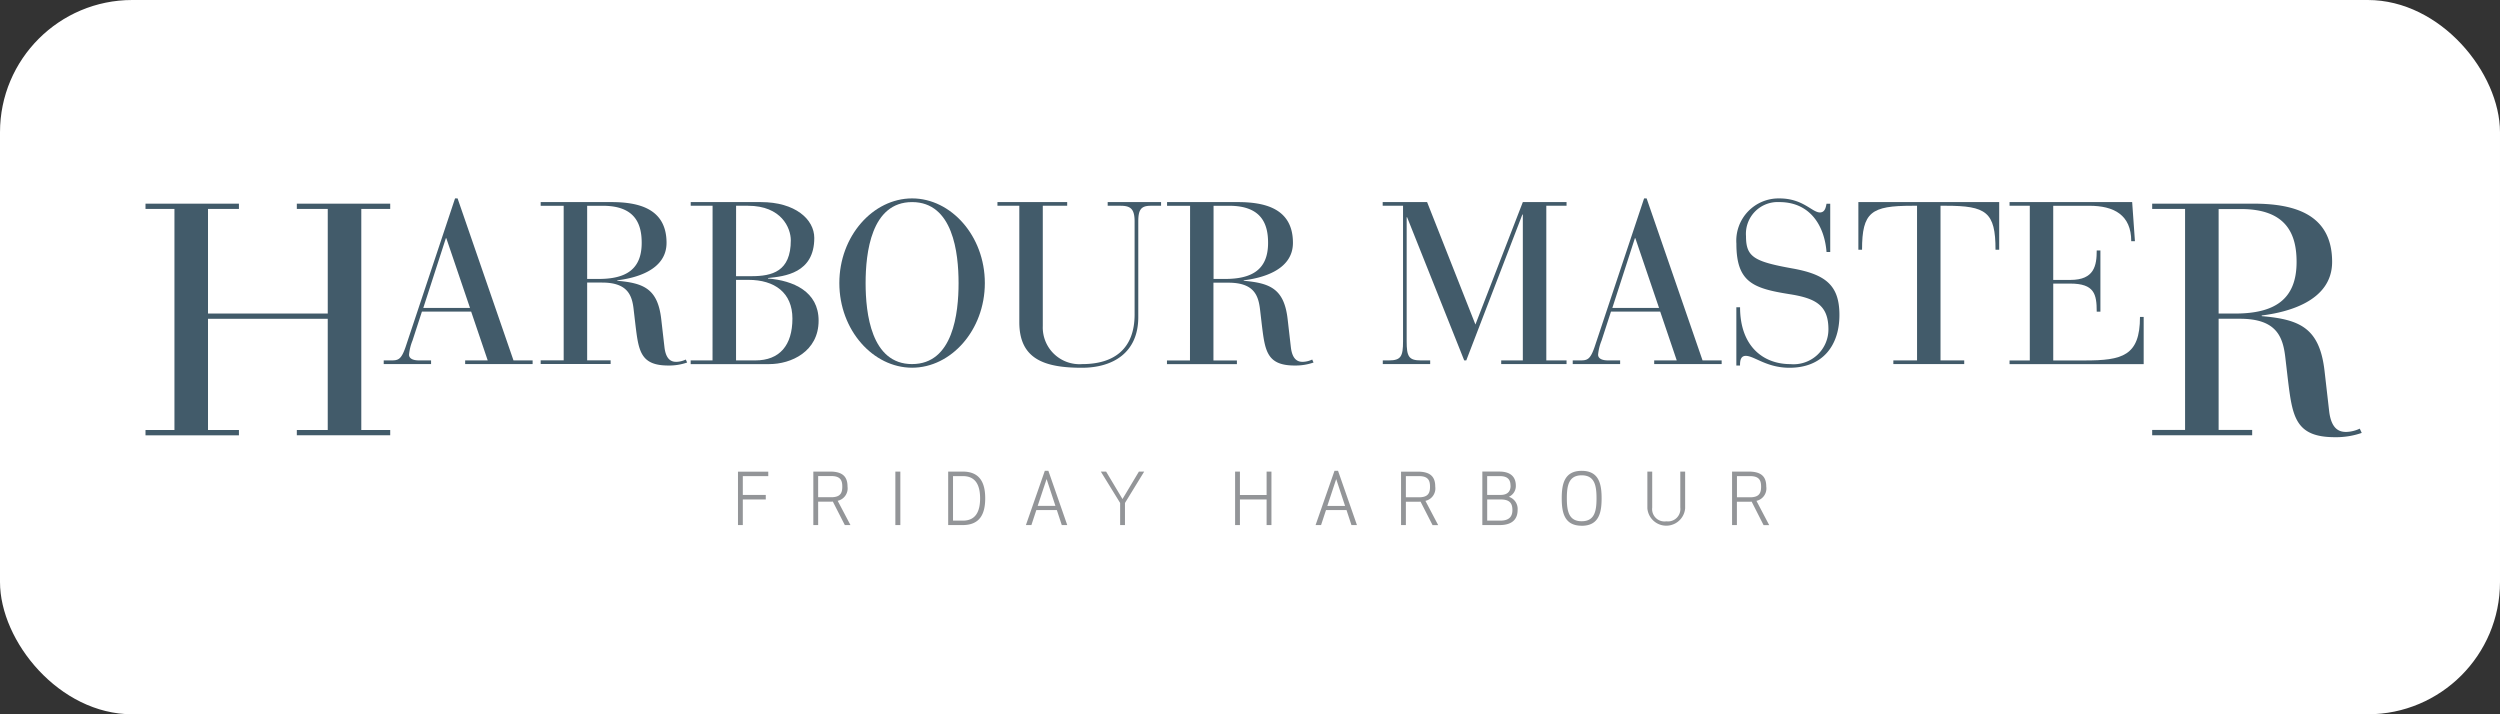 <svg xmlns="http://www.w3.org/2000/svg" xmlns:xlink="http://www.w3.org/1999/xlink" width="189" height="54" viewBox="0 0 189 54">
  <rect x="0" y="0" width="189" height="54" fill="#333333" stroke="none"/>
  <defs>
    <clipPath id="clip-path">
      <rect id="Rectangle_545" data-name="Rectangle 545" width="167.547" height="24.748"/>
    </clipPath>
  </defs>
  <g id="Group_1664" data-name="Group 1664" transform="translate(-713.017 -3097)">
    <rect id="Rectangle_13" data-name="Rectangle 13" width="189" height="54" rx="10" transform="translate(713.017 3097)" fill="#fff"/>
    <g id="habour-master-header" transform="translate(724.017 3112)">
      <path id="Path_21975" data-name="Path 21975" d="M11.44,1.024v.4h2.338V9.33H4.725V1.422H7.063v-.4H0v.4H2.188V18.135H0v.4H7.063v-.4H4.725V9.728h9.052v8.406H11.44v.4H18.5v-.4H16.314V1.422H18.5v-.4Z" transform="translate(0 -0.626)" fill="#425b6a"/>
      <g id="Group_1678" data-name="Group 1678">
        <g id="Group_1665" data-name="Group 1665" clip-path="url(#clip-path)">
          <path id="Path_21976" data-name="Path 21976" d="M52.954,8.559H49.231l-.713,2.192a3.76,3.76,0,0,0-.261,1.061c0,.243.209.435.766.435h.9v.278H46.343v-.278H46.9c.539,0,.766-.052,1.1-1.027L51.736,0h.191l4.227,12.247H57.6v.278H52.5v-.278h1.705ZM51.076,3.01h-.035L49.335,8.281h3.532Z" transform="translate(-28.334)" fill="#425b6a"/>
        </g>
        <g id="Group_1666" data-name="Group 1666" clip-path="url(#clip-path)">
          <path id="Path_21977" data-name="Path 21977" d="M78.615.995H76.876V.716h5.34c2,0,4.175.452,4.175,3.079,0,2.122-2.453,2.679-3.723,2.835v.035c2,.174,3.062.609,3.323,2.905l.244,2.123c.122,1.026.609,1.1.9,1.1a1.771,1.771,0,0,0,.713-.174l.1.226a4.124,4.124,0,0,1-1.426.226c-2.123,0-2.245-1.131-2.488-3.131l-.122-1.044C83.8,7.8,83.487,6.8,81.521,6.8H80.39v5.88h1.774v.278H76.876v-.278h1.739ZM80.39,6.526h.87c2.053,0,3.253-.713,3.253-2.731,0-1.392-.469-2.8-2.94-2.8H80.39Z" transform="translate(-47.001 -0.438)" fill="#425b6a"/>
        </g>
        <g id="Group_1667" data-name="Group 1667" clip-path="url(#clip-path)">
          <path id="Path_21978" data-name="Path 21978" d="M107.718.994h-1.653V.716h5.306c2.592,0,4.036,1.3,4.036,2.714,0,2.662-2.244,2.9-3.5,3.027v.035c1.9.157,3.827.974,3.827,3.184,0,2.349-2.088,3.288-3.723,3.288h-5.949v-.278h1.653Zm1.774,5.324h1.148c1.583,0,2.992-.348,2.992-2.714,0-.922-.7-2.61-3.236-2.61h-.9Zm0,6.367h1.462c1.826,0,2.8-1.131,2.8-3.166,0-1.948-1.34-2.923-3.323-2.923h-.939Z" transform="translate(-64.847 -0.438)" fill="#425b6a"/>
        </g>
        <g id="Group_1668" data-name="Group 1668" clip-path="url(#clip-path)">
          <path id="Path_21979" data-name="Path 21979" d="M140.482,0c2.94,0,5.5,2.835,5.5,6.4s-2.557,6.4-5.5,6.4-5.5-2.835-5.5-6.4,2.557-6.4,5.5-6.4m0,12.525c3.1,0,3.514-3.845,3.514-6.123S143.579.279,140.482.279s-3.514,3.845-3.514,6.124.417,6.123,3.514,6.123" transform="translate(-82.528 -0.001)" fill="#425b6a"/>
        </g>
        <g id="Group_1669" data-name="Group 1669" clip-path="url(#clip-path)">
          <path id="Path_21980" data-name="Path 21980" d="M165.739.716h5.271V.994h-1.844v9.1a2.776,2.776,0,0,0,2.975,2.87c2.435,0,3.966-1.165,3.966-3.757V2.177c0-.939-.3-1.183-1.061-1.183h-.974V.716h4.036V.994h-.783c-.748,0-.94.313-.94,1.2V9.414c0,2.714-1.948,3.827-4.262,3.827-2.871,0-4.732-.678-4.732-3.444V.994h-1.653Z" transform="translate(-101.331 -0.438)" fill="#425b6a"/>
        </g>
        <g id="Group_1670" data-name="Group 1670" clip-path="url(#clip-path)">
          <path id="Path_21981" data-name="Path 21981" d="M200.473.995h-1.74V.716h5.341c2,0,4.175.452,4.175,3.079,0,2.122-2.453,2.679-3.723,2.835v.035c2,.174,3.062.609,3.323,2.905l.244,2.123c.122,1.026.608,1.1.9,1.1a1.775,1.775,0,0,0,.713-.174l.1.226a4.128,4.128,0,0,1-1.427.226c-2.123,0-2.244-1.131-2.488-3.131l-.122-1.044c-.122-1.1-.435-2.087-2.4-2.087h-1.13v5.88h1.774v.278h-5.288v-.278h1.74Zm1.774,5.531h.87c2.053,0,3.253-.713,3.253-2.731,0-1.392-.469-2.8-2.939-2.8h-1.183V6.526Z" transform="translate(-121.503 -0.438)" fill="#425b6a"/>
        </g>
        <g id="Group_1671" data-name="Group 1671" clip-path="url(#clip-path)">
          <path id="Path_21982" data-name="Path 21982" d="M242.212.994h-1.531V.716h3.358l3.653,9.255L251.276.716h3.305V.994h-1.53V12.685h1.53v.278h-4.94v-.278h1.635V1.655h-.035L247,12.685h-.156l-4.315-10.82h-.035v9.376c0,1.148.156,1.444,1.078,1.444h.7v.278h-3.583v-.278h.452c.922,0,1.079-.3,1.079-1.444V.994Z" transform="translate(-147.15 -0.438)" fill="#425b6a"/>
        </g>
        <g id="Group_1672" data-name="Group 1672" clip-path="url(#clip-path)">
          <path id="Path_21983" data-name="Path 21983" d="M284.27,8.559h-3.722l-.713,2.192a3.762,3.762,0,0,0-.261,1.061c0,.243.209.435.766.435h.9v.278h-3.584v-.278h.557c.54,0,.766-.052,1.1-1.027L283.052,0h.191l4.228,12.247h1.444v.278h-5.1v-.278h1.705ZM282.391,3.01h-.035l-1.705,5.271h3.532Z" transform="translate(-169.758)" fill="#425b6a"/>
        </g>
        <g id="Group_1673" data-name="Group 1673" clip-path="url(#clip-path)">
          <path id="Path_21984" data-name="Path 21984" d="M309.49,8.228h.278c0,2.923,1.722,4.3,3.81,4.3a2.637,2.637,0,0,0,2.87-2.627c0-1.809-.94-2.349-2.94-2.662-2.731-.435-4.018-.887-4.018-3.81A3.2,3.2,0,0,1,312.743,0c1.791,0,2.47,1.061,3.062,1.061.4,0,.452-.435.5-.661h.279V4.053h-.279c-.156-1.983-1.235-3.775-3.566-3.775a2.4,2.4,0,0,0-2.522,2.575c0,1.566.591,1.914,3.479,2.436,2.54.452,3.584,1.27,3.584,3.531,0,2.279-1.253,3.983-3.775,3.983-1.74,0-2.662-.9-3.306-.9-.417,0-.434.435-.434.731h-.278v-4.4Z" transform="translate(-189.219 0)" fill="#425b6a"/>
        </g>
        <g id="Group_1674" data-name="Group 1674" clip-path="url(#clip-path)">
          <path id="Path_21985" data-name="Path 21985" d="M337.653.994h-.365c-3.1,0-3.792.47-3.792,3.323h-.278V.716h10.646v3.6h-.278c0-2.853-.7-3.323-3.775-3.323h-.383V12.685h1.792v.278h-5.358v-.278h1.792Z" transform="translate(-203.725 -0.438)" fill="#425b6a"/>
        </g>
        <g id="Group_1675" data-name="Group 1675" clip-path="url(#clip-path)">
          <path id="Path_21986" data-name="Path 21986" d="M364.161.994H362.63V.716H371.9l.209,2.958h-.279c0-2-1.322-2.679-3.166-2.679h-2.732V6.6h1.305c1.809,0,1.983-1.1,1.983-2.227h.279V9h-.279c0-1.322-.173-2.123-2-2.123h-1.287v5.811h2.384c2.818,0,4.174-.331,4.174-3.288h.279v3.566H362.63v-.278h1.531Z" transform="translate(-221.708 -0.438)" fill="#425b6a"/>
        </g>
        <g id="Group_1676" data-name="Group 1676" clip-path="url(#clip-path)">
          <path id="Path_21987" data-name="Path 21987" d="M392.864,1.423h-2.487v-.4h7.635c2.86,0,5.969.647,5.969,4.4,0,3.034-3.506,3.83-5.322,4.054v.05c2.86.249,4.377.87,4.75,4.153l.348,3.035c.174,1.467.87,1.566,1.293,1.566a2.547,2.547,0,0,0,1.019-.249l.15.323a5.885,5.885,0,0,1-2.039.323c-3.034,0-3.208-1.617-3.557-4.477l-.174-1.492c-.174-1.566-.622-2.984-3.432-2.984H395.4v8.406h2.536v.4h-7.56v-.4h2.487V1.423ZM395.4,9.331h1.243c2.935,0,4.651-1.02,4.651-3.9,0-1.99-.672-4-4.2-4H395.4Z" transform="translate(-238.672 -0.627)" fill="#425b6a"/>
        </g>
        <g id="Group_1677" data-name="Group 1677" clip-path="url(#clip-path)">
          <path id="Path_21988" data-name="Path 21988" d="M190.784,53.4h1c.717,0,.825.366.825.8s-.108.8-.825.8h-1Zm0,1.935h.933c.059,0,.119,0,.179-.005l.9,1.774h.425l-.963-1.834A.961.961,0,0,0,193,54.193c0-.695-.312-1.136-1.32-1.136h-1.266V57.1h.366V55.332Zm-5.344,1.483a.935.935,0,0,1-1.063-1.041V53.058h-.366v2.776a1.433,1.433,0,0,0,2.856,0V53.058H186.5v2.716a.935.935,0,0,1-1.062,1.041m-6.395.339c1.321,0,1.509-1.017,1.509-2.074S180.367,53,179.045,53s-1.508,1.019-1.508,2.076.187,2.074,1.508,2.074m0-.339c-.975,0-1.121-.766-1.121-1.736s.146-1.736,1.121-1.736,1.122.765,1.122,1.736-.145,1.736-1.122,1.736m-5.373-2.689c0,.345-.151.7-.76.7H171.9V53.4h.965c.685,0,.8.372.8.729M171.9,55.164h1.008c.663,0,.9.254.9.8,0,.388-.146.8-.906.8h-1v-1.6Zm-.366,1.936h1.315c1.009,0,1.353-.508,1.353-1.137a.964.964,0,0,0-.663-1,.891.891,0,0,0,.528-.841c0-.588-.312-1.067-1.256-1.067h-1.276Zm-5.78-3.7h1c.717,0,.825.366.825.8s-.108.8-.825.8h-1Zm0,1.935h.932c.059,0,.119,0,.178-.005l.907,1.774h.425l-.964-1.834a.961.961,0,0,0,.743-1.073c0-.695-.311-1.136-1.321-1.136h-1.265V57.1h.365Zm-5.267-1.713.67,2.031h-1.341ZM159.343,57.1l.372-1.133h1.552l.372,1.133h.416L160.627,53h-.27l-1.429,4.1Zm-3.752,0V53.058h-.366v1.768h-2.016V53.058h-.366V57.1h.366V55.164h2.016V57.1Zm-9.62-4.043h-.4l-1.24,2.074-1.239-2.074h-.4l1.46,2.371V57.1h.366V55.429Zm-7.378.561.667,2.031h-1.341ZM137.444,57.1l.372-1.133h1.552l.372,1.133h.414L138.728,53h-.271l-1.428,4.1Zm-5.926-3.7h.755c.97,0,1.293.712,1.293,1.682s-.323,1.682-1.293,1.682h-.755Zm.734,3.7c1.32,0,1.7-.874,1.7-2.022s-.382-2.021-1.7-2.021h-1.1V57.1Zm-4.716-4.043h-.377V57.1h.377Zm-6.214.338h1c.717,0,.825.366.825.8s-.108.8-.825.8h-1Zm0,1.935h.933c.059,0,.118,0,.178-.005l.905,1.774h.426l-.965-1.834a.961.961,0,0,0,.744-1.073c0-.695-.312-1.136-1.32-1.136h-1.265V57.1h.365Zm-3.959-.506h-1.736V53.4h1.924v-.338h-2.29V57.1h.366V55.164h1.736Z" transform="translate(-70.47 -32.405)" fill="#939598"/>
        </g>
      </g>
    </g>
  </g>
</svg>
